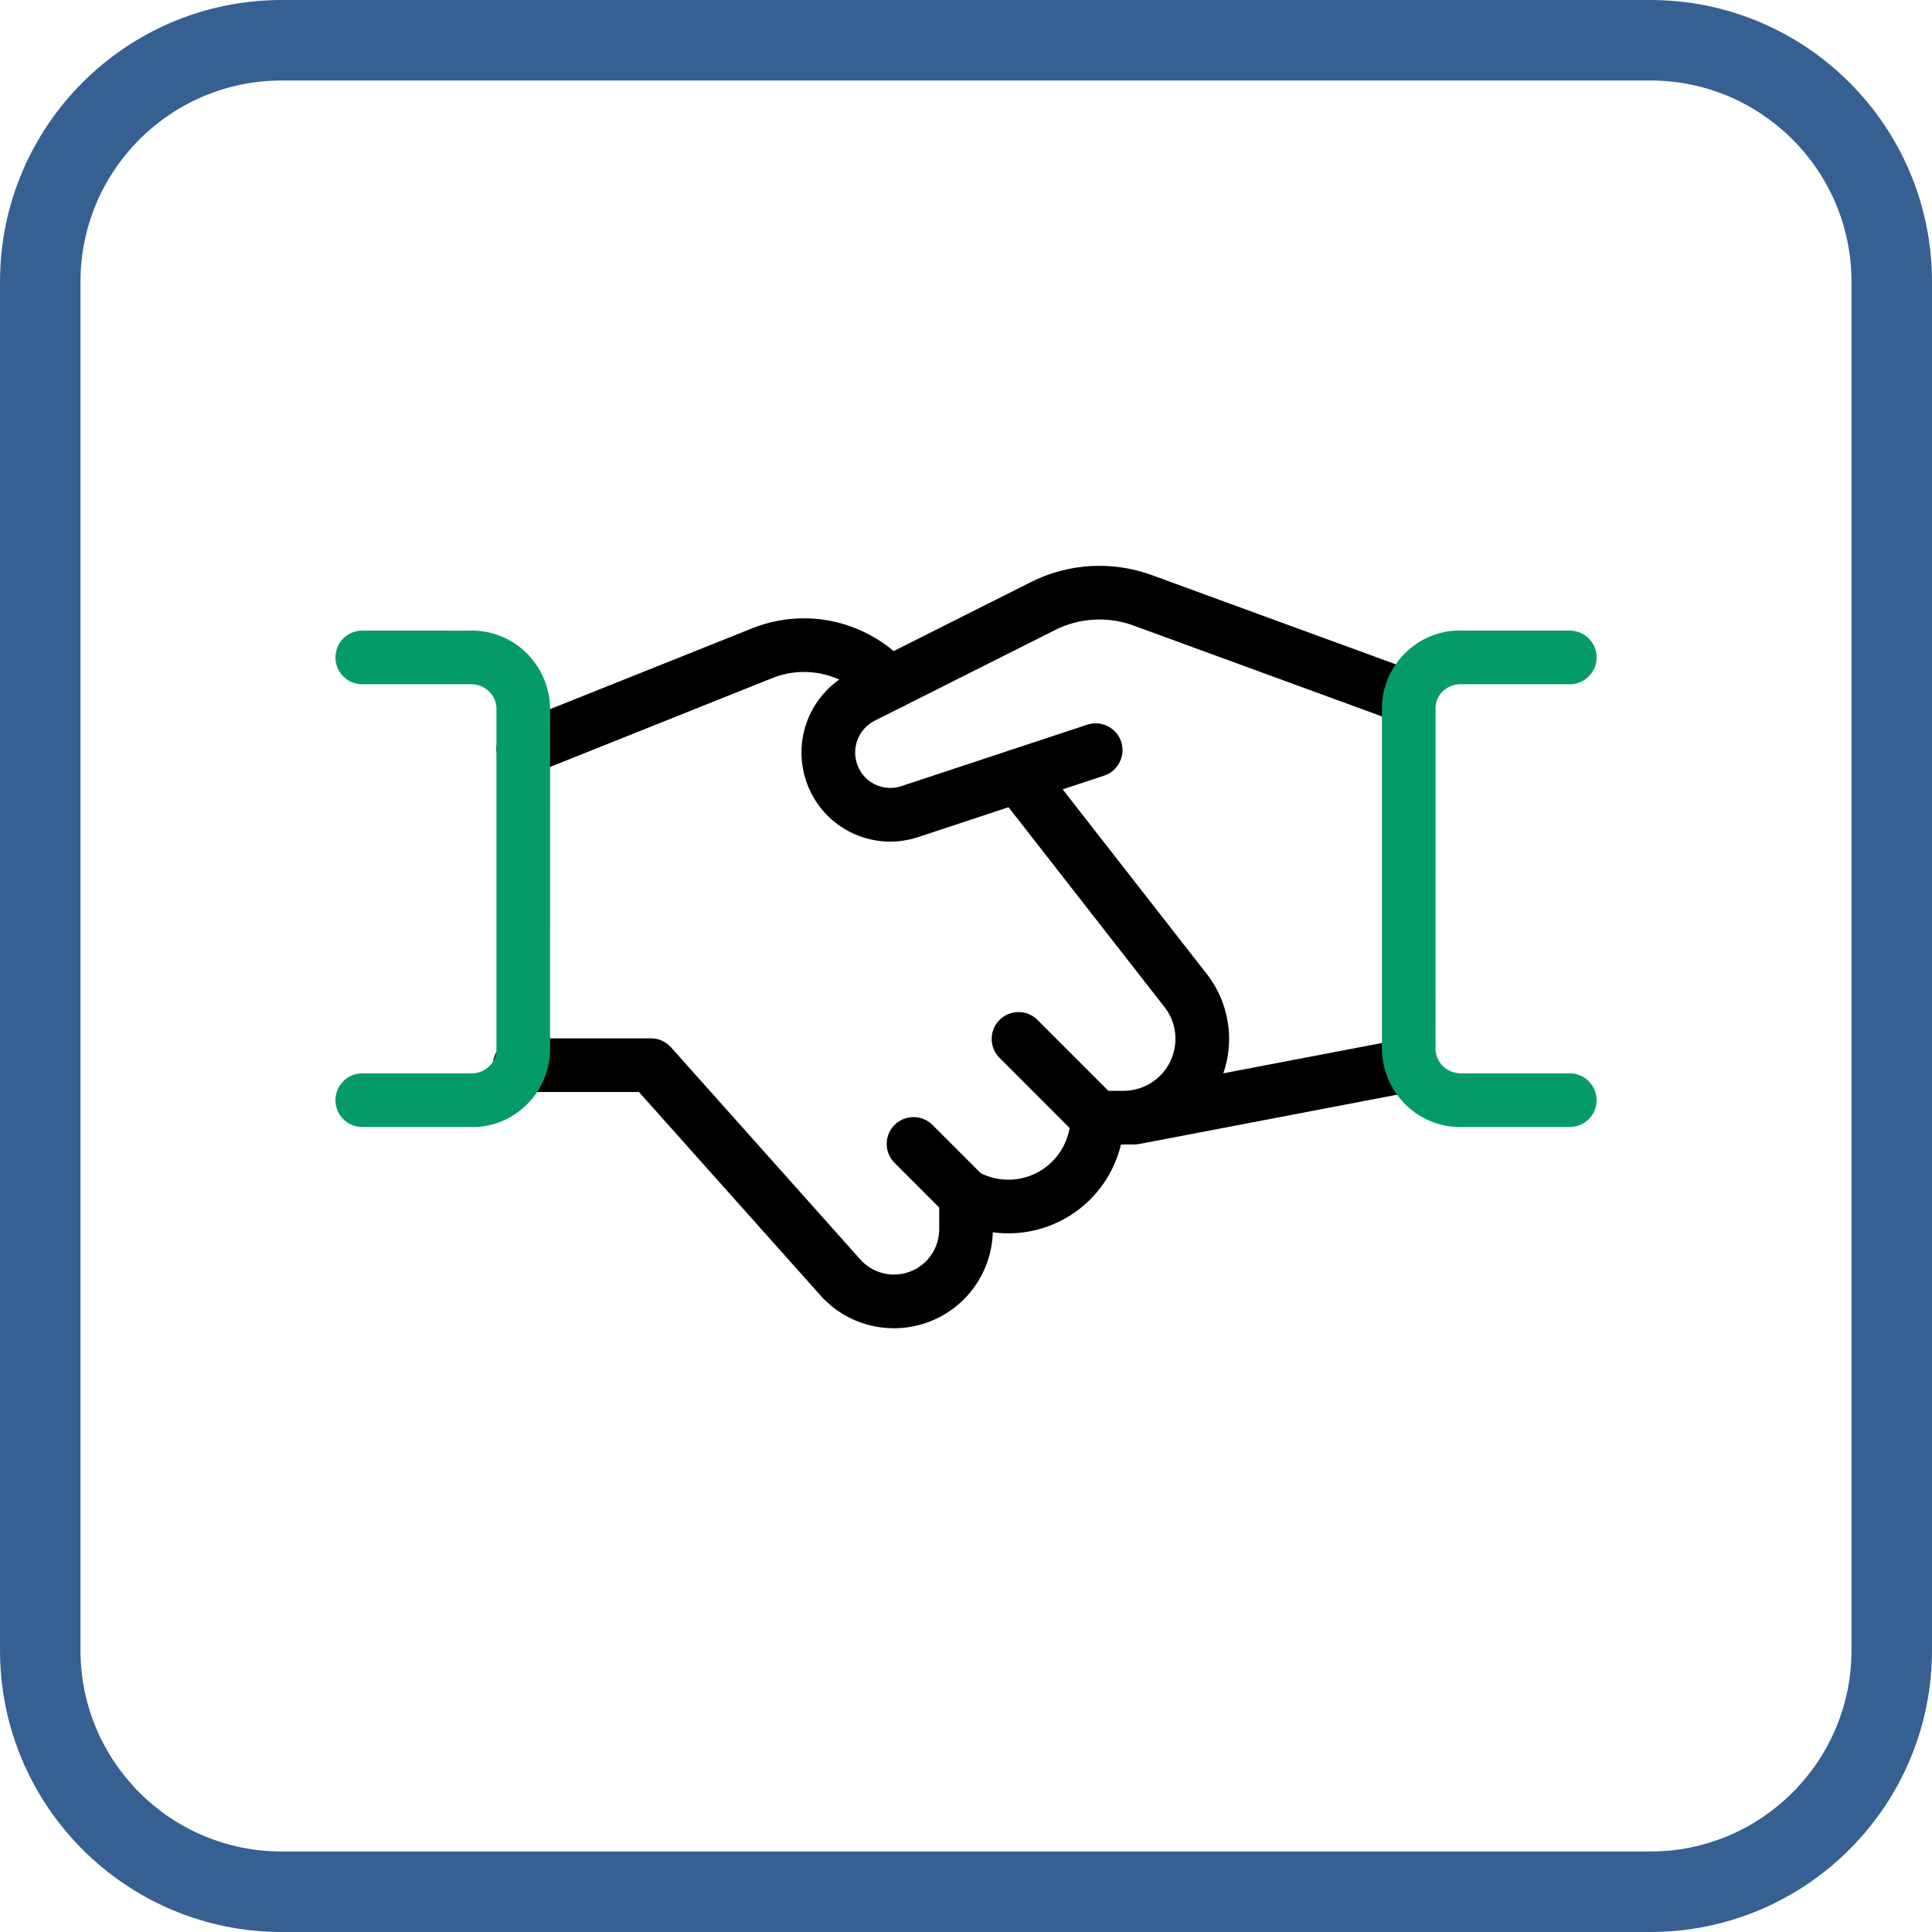 <?xml version="1.0" encoding="UTF-8"?>
<svg width="48px" height="48px" viewBox="0 0 48 48" version="1.1" xmlns="http://www.w3.org/2000/svg" xmlns:xlink="http://www.w3.org/1999/xlink">
    <!-- Generator: Sketch 51.2 (57519) - http://www.bohemiancoding.com/sketch -->
    <title>Slice</title>
    <desc>Created with Sketch.</desc>
    <defs></defs>
    <g id="Symbols" stroke="none" stroke-width="1" fill="none" fill-rule="evenodd">
        <g id="icn/frame">
            <g id="icn/handshake" transform="translate(8, 8)">
                <g id="business-deal-handshake" transform="translate(0.667, 6.667)">
                    <path d="M26.262,11.132 C26.623,11.063 26.972,11.3 27.041,11.662 C27.111,12.023 26.873,12.372 26.512,12.441 L19.632,13.756 C19.27,13.825 18.921,13.588 18.852,13.226 C18.783,12.865 19.02,12.516 19.382,12.447 L26.262,11.132 Z" id="Shape" fill="#000000" fill-rule="nonzero"></path>
                    <path d="M18.345,3.338 C18.695,3.222 19.072,3.412 19.188,3.761 C19.303,4.111 19.113,4.488 18.764,4.604 L14.139,6.132 C13.077,6.482 11.921,5.979 11.453,4.966 C10.947,3.881 11.394,2.59 12.463,2.048 L16.941,-0.203 C17.877,-0.675 18.967,-0.739 19.952,-0.378 L26.582,2.047 C26.928,2.174 27.106,2.557 26.979,2.902 C26.853,3.248 26.47,3.426 26.124,3.299 L19.493,0.874 C18.855,0.64 18.148,0.681 17.541,0.988 L13.064,3.239 C12.638,3.455 12.46,3.969 12.663,4.405 C12.847,4.805 13.303,5.003 13.721,4.866 L18.345,3.338 Z" id="Shape" fill="#000000" fill-rule="nonzero"></path>
                    <path d="M7.208,12.464 L4.247,12.464 C3.878,12.464 3.58,12.166 3.58,11.797 C3.58,11.429 3.878,11.131 4.247,11.131 L7.507,11.131 C7.697,11.131 7.878,11.212 8.004,11.353 L12.694,16.61 C13,16.965 13.495,17.092 13.935,16.929 C14.375,16.765 14.666,16.346 14.667,15.877 L14.667,15.057 C14.667,14.586 15.143,14.263 15.581,14.438 L15.814,14.532 C16.289,14.722 16.827,14.664 17.251,14.377 C17.674,14.09 17.928,13.612 17.928,13.101 C17.928,12.733 18.227,12.435 18.595,12.435 L19.246,12.435 C19.735,12.434 20.181,12.158 20.4,11.721 C20.618,11.284 20.571,10.761 20.286,10.381 L16.101,5.018 C15.875,4.728 15.926,4.309 16.216,4.082 C16.507,3.856 16.926,3.908 17.152,4.198 L21.346,9.571 C21.941,10.366 22.037,11.429 21.592,12.317 C21.148,13.206 20.24,13.767 19.247,13.768 L19.183,13.768 C19.018,14.459 18.6,15.074 17.998,15.481 C17.405,15.882 16.692,16.043 15.999,15.949 C15.97,16.946 15.339,17.83 14.399,18.179 C13.437,18.536 12.355,18.258 11.692,17.489 L7.208,12.464 Z" id="Shape" fill="#000000" fill-rule="nonzero"></path>
                    <path d="M13.868,1.786 C14.152,2.02 14.193,2.44 13.958,2.724 C13.724,3.008 13.304,3.049 13.02,2.814 L12.571,2.443 C12.205,2.174 11.762,2.028 11.306,2.028 C11.036,2.028 10.768,2.08 10.516,2.182 L4.581,4.555 C4.239,4.692 3.851,4.525 3.714,4.184 C3.578,3.842 3.744,3.454 4.086,3.317 L10.019,0.944 C10.428,0.779 10.865,0.695 11.307,0.695 C12.046,0.695 12.766,0.931 13.391,1.392 L13.868,1.786 Z" id="Shape" fill="#000000" fill-rule="nonzero"></path>
                    <path d="M0.333,2.333 C-0.035,2.333 -0.333,2.035 -0.333,1.667 C-0.333,1.298 -0.035,1 0.333,1 L2.972,1.001 C4.044,0.956 4.95,1.786 5,2.888 L4.999,11.475 C4.95,12.546 4.045,13.376 3,13.333 L0.333,13.333 C-0.035,13.333 -0.333,13.035 -0.333,12.667 C-0.333,12.298 -0.035,12 0.333,12 L3.027,12.001 C3.366,12.014 3.652,11.752 3.667,11.444 L3.667,2.919 C3.652,2.581 3.366,2.319 3,2.333 L0.333,2.333 Z" id="Shape" fill="#059B68" fill-rule="nonzero"></path>
                    <path d="M30.333,12 C30.702,12 31,12.298 31,12.667 C31,13.035 30.702,13.333 30.333,13.333 L27.694,13.333 C26.622,13.376 25.717,12.546 25.667,11.444 L25.667,2.857 C25.717,1.786 26.623,0.956 27.667,1 L30.333,1 C30.702,1 31,1.298 31,1.667 C31,2.035 30.702,2.333 30.333,2.333 L27.639,2.333 C27.301,2.319 27.015,2.581 27,2.888 L26.999,11.413 C27.015,11.752 27.301,12.014 27.667,12 L30.333,12 Z" id="Shape" fill="#059B68" fill-rule="nonzero"></path>
                    <path d="M15.805,14.586 C16.065,14.846 16.065,15.268 15.805,15.529 C15.544,15.789 15.122,15.789 14.862,15.529 L13.558,14.225 C13.298,13.964 13.298,13.542 13.558,13.282 C13.818,13.022 14.24,13.022 14.501,13.282 L15.805,14.586 Z" id="Shape" fill="#000000" fill-rule="nonzero"></path>
                    <path d="M19.066,12.63 C19.326,12.89 19.326,13.312 19.066,13.573 C18.806,13.833 18.384,13.833 18.123,13.573 L16.166,11.615 C15.906,11.355 15.906,10.933 16.166,10.673 C16.426,10.412 16.848,10.412 17.109,10.673 L19.066,12.63 Z" id="Shape" fill="#000000" fill-rule="nonzero"></path>
                </g>
            </g>
            <path d="M46,41 L46,7 C46,4.239 43.76,2 41,2 L7,2 C4.238,2 2,4.238 2,7 L2,41 C2,43.762 4.238,46 7,46 L41,46 C43.76,46 46,43.761 46,41 Z M48,41 C48,44.866 44.865,48 41,48 L7,48 C3.134,48 0,44.866 0,41 L0,7 C0,3.134 3.134,0 7,0 L41,0 C44.865,0 48,3.134 48,7 L48,41 Z" id="Shape" fill="#376092" fill-rule="nonzero"></path>
        </g>
    </g>
</svg>